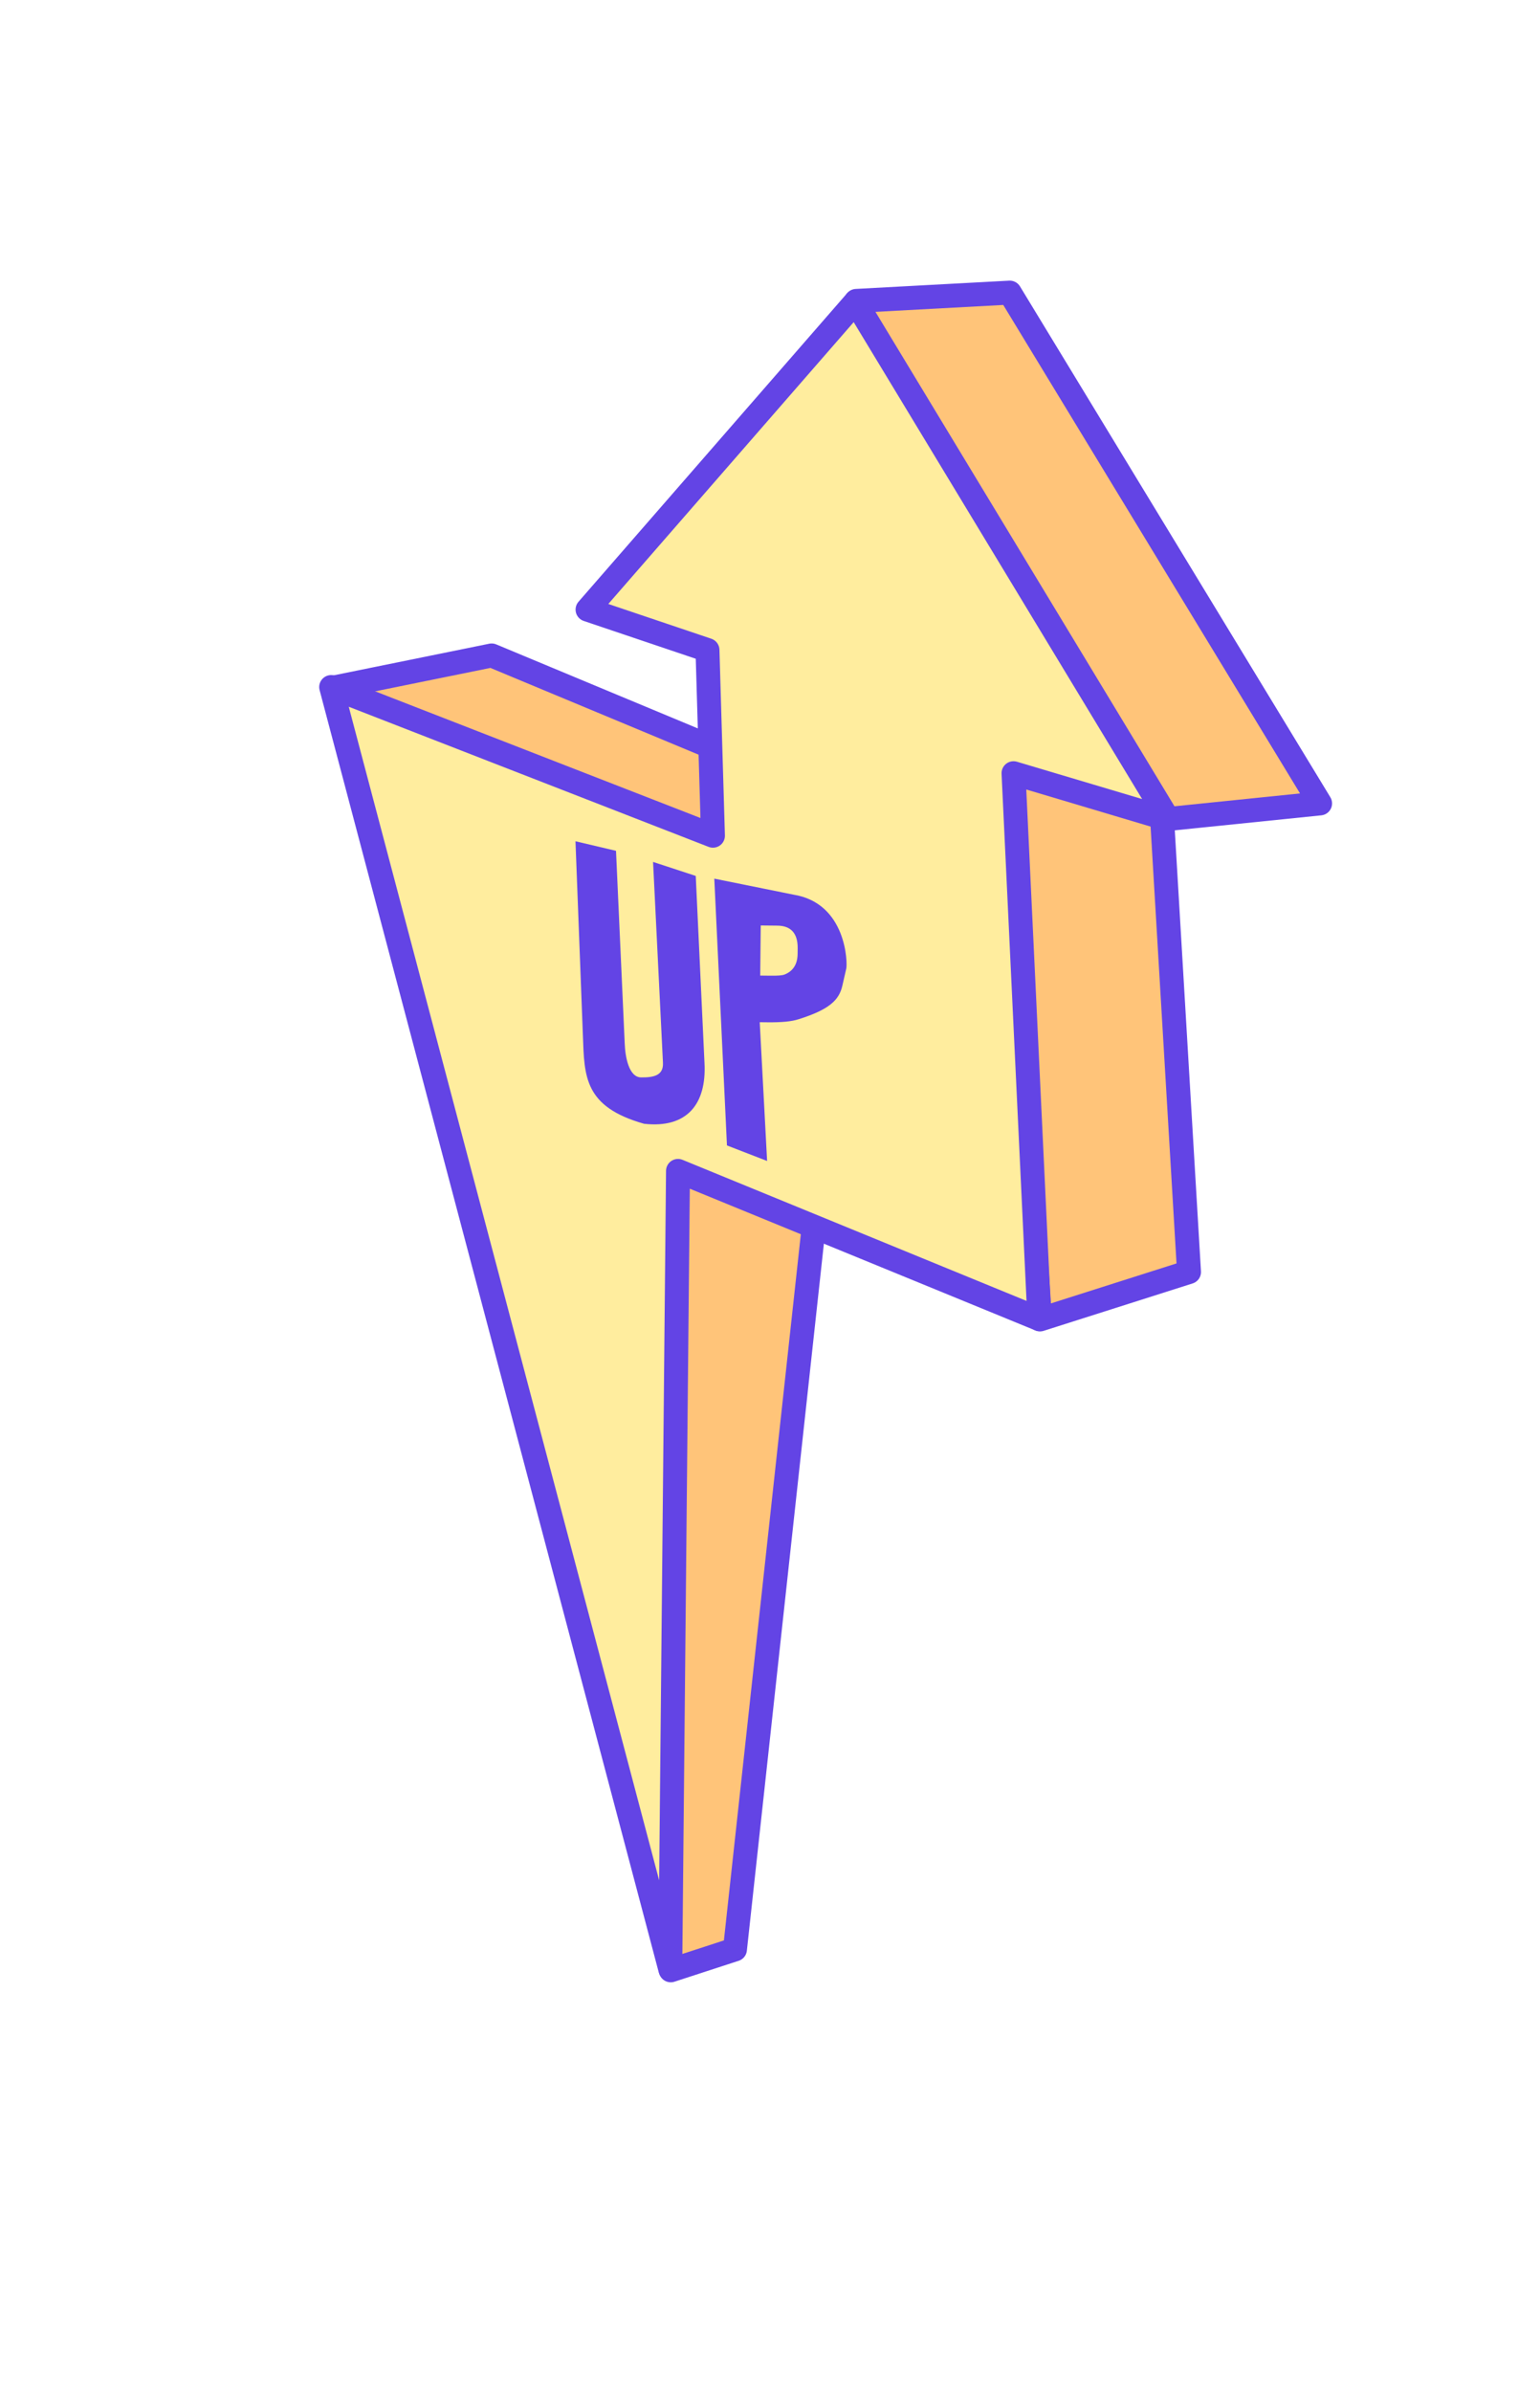 <?xml version="1.0" encoding="UTF-8" standalone="no"?>
<!-- Uploaded to: SVG Repo, www.svgrepo.com, Generator: SVG Repo Mixer Tools -->

<svg
   width="163"
   height="253"
   viewBox="0 0 4.89 7.59"
   fill="none"
   version="1.1"
   id="svg2"
   xml:space="preserve"
   xmlns="http://www.w3.org/2000/svg"
   xmlns:svg="http://www.w3.org/2000/svg"><defs
     id="defs2"><filter
       style="color-interpolation-filters:sRGB"
       id="filter95"
       x="-0.197"
       y="-0.218"
       width="1.343"
       height="1.362"><feFlood
         result="flood"
         in="SourceGraphic"
         flood-opacity="1"
         flood-color="rgb(0,0,0)"
         id="feFlood94" /><feGaussianBlur
         result="blur"
         in="SourceGraphic"
         stdDeviation="0.1"
         id="feGaussianBlur94" /><feOffset
         result="offset"
         in="blur"
         dx="-0.2"
         dy="-0.3"
         id="feOffset94" /><feComposite
         result="comp1"
         operator="in"
         in="flood"
         in2="offset"
         id="feComposite94" /><feComposite
         result="comp2"
         operator="over"
         in="SourceGraphic"
         in2="comp1"
         id="feComposite95" /></filter></defs><g
     id="g11"
     transform="rotate(-126.807,3.84,11.523)"
     style="display:inline;stroke:#ffffff;stroke-width:0.685;stroke-dasharray:none;stroke-opacity:1;filter:url(#filter95)"><path
       style="display:inline;fill:#ffc479;fill-opacity:1;stroke:#ffffff;stroke-width:0.685;stroke-linecap:round;stroke-linejoin:round;stroke-dasharray:none;stroke-opacity:1"
       d="m 12.988,14.888 -0.221,0.467 -0.692,0.409 -0.482,-0.236 0.799,-0.556 z"
       id="path7" /><path
       style="display:inline;fill:#ffc479;fill-opacity:1;stroke:#ffffff;stroke-width:0.685;stroke-linecap:round;stroke-linejoin:round;stroke-dasharray:none;stroke-opacity:1"
       d="m 11.067,16.76 -0.252,0.42 1.888,0.182 0.271,-0.406 -0.776,-0.318 z"
       id="path8" /><path
       style="display:inline;fill:#ffc479;fill-opacity:1;stroke:#ffffff;stroke-width:0.685;stroke-linecap:round;stroke-linejoin:round;stroke-dasharray:none;stroke-opacity:1"
       d="m 9.087,13.312 -0.069,0.203 1.728,1.613 0.469,-0.249"
       id="path9" /><path
       style="display:inline;fill:#ffc479;fill-opacity:1;stroke:#ffffff;stroke-width:0.685;stroke-linecap:round;stroke-linejoin:round;stroke-dasharray:none;stroke-opacity:1"
       d="m 10.037,15.487 -0.163,0.469 1.222,0.806 0.453,-0.291 z"
       id="path10" /><path
       style="display:inline;fill:#ffed9e;fill-opacity:1;stroke:#ffffff;stroke-width:0.685;stroke-linecap:round;stroke-linejoin:round;stroke-dasharray:none;stroke-opacity:1"
       d="m 9.09,13.313 3.902,1.575 -1.104,0.688 0.482,0.339 0.331,-0.228 0.272,1.266 -1.91,-0.188 0.412,-0.306 -1.436,-0.972 1.064,-0.637 z"
       id="path11" /></g><g
     id="g6"
     transform="rotate(-126.807,7.037,10.157)"
     style="stroke:#6344e5;stroke-opacity:1"><path
       style="fill:#ffc479;fill-opacity:1;stroke:#6344e5;stroke-width:0.076;stroke-linecap:round;stroke-linejoin:round;stroke-dasharray:none;stroke-opacity:1"
       d="m 17.006,10.145 -0.221,0.467 -0.692,0.409 -0.482,-0.236 0.799,-0.556 z"
       id="path6" /><path
       style="fill:#ffc479;fill-opacity:1;stroke:#6344e5;stroke-width:0.076;stroke-linecap:round;stroke-linejoin:round;stroke-dasharray:none;stroke-opacity:1"
       d="m 15.085,12.017 -0.252,0.42 1.888,0.182 0.271,-0.406 -0.776,-0.318 z"
       id="path5" /><path
       style="fill:#ffc479;fill-opacity:1;stroke:#6344e5;stroke-width:0.076;stroke-linecap:round;stroke-linejoin:round;stroke-dasharray:none;stroke-opacity:1"
       d="m 13.104,8.568 -0.069,0.203 1.728,1.613 0.469,-0.249"
       id="path3" /><path
       style="fill:#ffc479;fill-opacity:1;stroke:#6344e5;stroke-width:0.076;stroke-linecap:round;stroke-linejoin:round;stroke-dasharray:none;stroke-opacity:1"
       d="m 14.055,10.744 -0.163,0.469 1.222,0.806 0.453,-0.291 z"
       id="path4" /><path
       style="fill:#ffed9e;fill-opacity:1;stroke:#6344e5;stroke-width:0.076;stroke-linecap:round;stroke-linejoin:round;stroke-dasharray:none;stroke-opacity:1"
       d="m 13.108,8.569 3.902,1.575 -1.104,0.688 0.482,0.339 0.331,-0.228 0.272,1.266 -1.91,-0.188 0.412,-0.306 -1.436,-0.972 1.064,-0.637 z"
       id="path2" /></g><g
     id="text1"
     style="font-size:1.08px;font-family:'Gobold Extra1';-inkscape-font-specification:'Gobold Extra1';fill:#6344e5;stroke-width:1.243;stroke-linecap:round;stroke-linejoin:round;fill-opacity:1"
     transform="rotate(0.596)"
     aria-label="up"><path
       style="font-size:0.96px;fill:#6344e5;fill-opacity:1"
       d="M 2.272,3.35 C 2.28,3.479 2.219,3.558 2.082,3.544 1.891,3.492 1.891,3.396 1.885,3.267 l -0.03,-0.617 0.129,0.029 0.034,0.611 c 0.002,0.042 0.014,0.107 0.053,0.107 0.039,0 0.072,-0.006 0.069,-0.048 l -0.038,-0.636 0.136,0.043 z"
       id="path12" /><path
       style="fill:#6344e5;fill-opacity:1"
       d="m 2.297,2.764 0.251,0.048 C 2.719,2.837 2.723,3.03 2.719,3.045 L 2.707,3.1 C 2.697,3.146 2.665,3.176 2.57,3.207 2.547,3.215 2.514,3.218 2.47,3.218 l -0.024,0 0.028,0.44 -0.128,-0.048 z m 0.149,0.147 v 0.159 h 0.034 c 0.021,0 0.035,-0.001 0.043,-0.004 0.027,-0.011 0.041,-0.033 0.041,-0.066 l 0,-0.018 c 0,-0.047 -0.022,-0.071 -0.065,-0.071 z"
       id="path13" /></g></svg>
